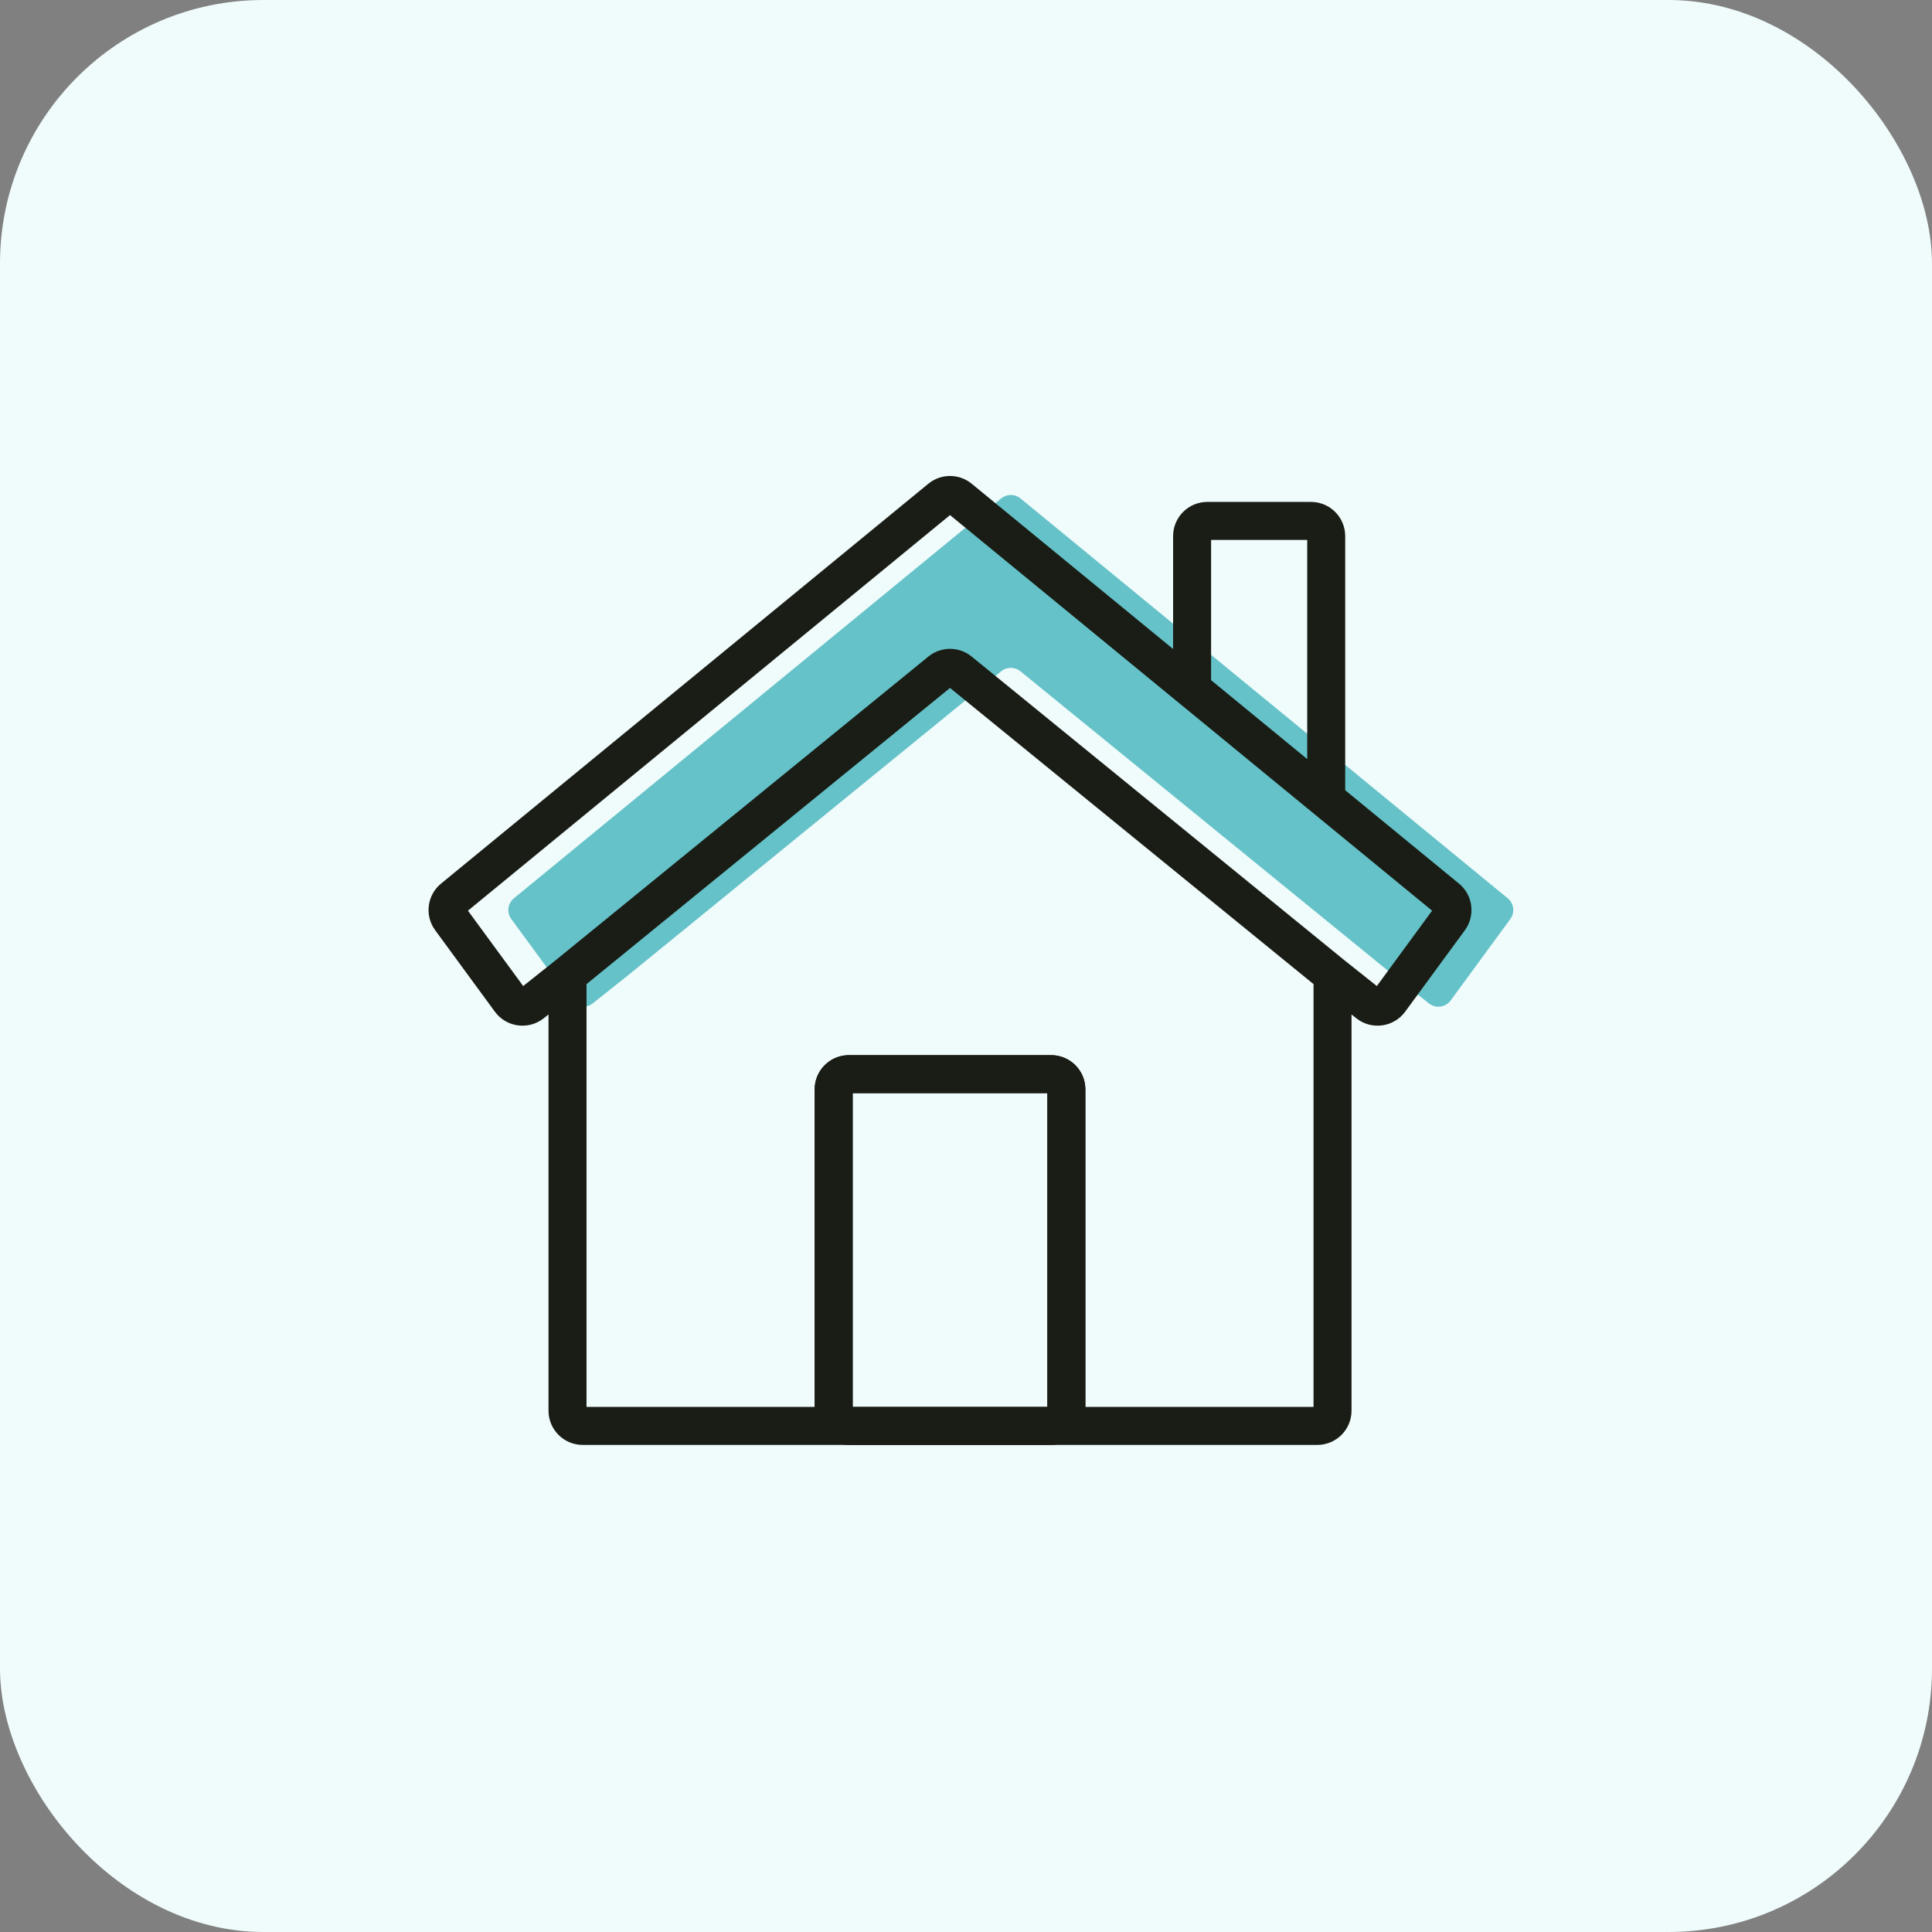 <svg xmlns="http://www.w3.org/2000/svg" width="88" height="88" viewBox="0 0 88 88" fill="none"><rect x="0" y="0" width="88" height="88" fill="#808080" stroke="none"/><rect width="88" height="88" rx="12" fill="#F0FBFB"></rect><path d="M45.604 30.575L28.619 44.414L26.998 45.703C26.69 45.947 26.241 45.887 26.008 45.57L23.289 41.86C23.071 41.563 23.124 41.149 23.408 40.916L45.602 22.703C45.858 22.493 46.225 22.493 46.481 22.703L57.068 31.391L63.176 36.403L68.675 40.916C68.959 41.149 69.011 41.563 68.794 41.86L66.074 45.57C65.842 45.887 65.393 45.947 65.085 45.703L63.464 44.414L46.479 30.575C46.224 30.368 45.859 30.368 45.604 30.575Z" fill="#64C2C8"></path><path fill-rule="evenodd" clip-rule="evenodd" d="M43.272 23.462L21.314 41.48L23.831 44.913L25.307 43.739L42.288 29.904C42.861 29.437 43.683 29.437 44.256 29.904L61.237 43.739L62.714 44.913L65.23 41.48L43.272 23.462ZM59.83 44.825L43.272 31.335L26.715 44.825V64.083H37.107V49.619C37.107 48.759 37.805 48.061 38.665 48.061H47.879C48.739 48.061 49.437 48.759 49.437 49.619V64.083H59.83V44.825ZM47.706 64.083V49.792H38.838V64.083H47.706ZM24.984 46.207L24.767 46.38C24.075 46.93 23.064 46.795 22.541 46.081L19.822 42.371C19.332 41.704 19.45 40.771 20.09 40.246L42.284 22.034C42.858 21.562 43.686 21.562 44.26 22.034L53.433 29.561V24.42C53.433 23.559 54.13 22.862 54.991 22.862H59.715C60.575 22.862 61.272 23.559 61.272 24.42V35.994L66.454 40.246C67.094 40.771 67.212 41.704 66.723 42.371L64.003 46.081C63.48 46.795 62.469 46.93 61.777 46.38L61.56 46.207V64.256C61.56 65.117 60.863 65.814 60.002 65.814H26.541C25.681 65.814 24.984 65.117 24.984 64.256V46.207ZM59.542 34.574V24.593H55.164V30.981L59.542 34.574Z" fill="#1A1D16"></path><path fill-rule="evenodd" clip-rule="evenodd" d="M38.839 49.792V64.083H47.706V49.792H38.839ZM37.108 49.619C37.108 48.759 37.805 48.061 38.666 48.061H47.88C48.74 48.061 49.437 48.759 49.437 49.619V64.256C49.437 65.117 48.74 65.814 47.88 65.814H38.666C37.805 65.814 37.108 65.117 37.108 64.256V49.619Z" fill="#1A1D16"></path></svg>